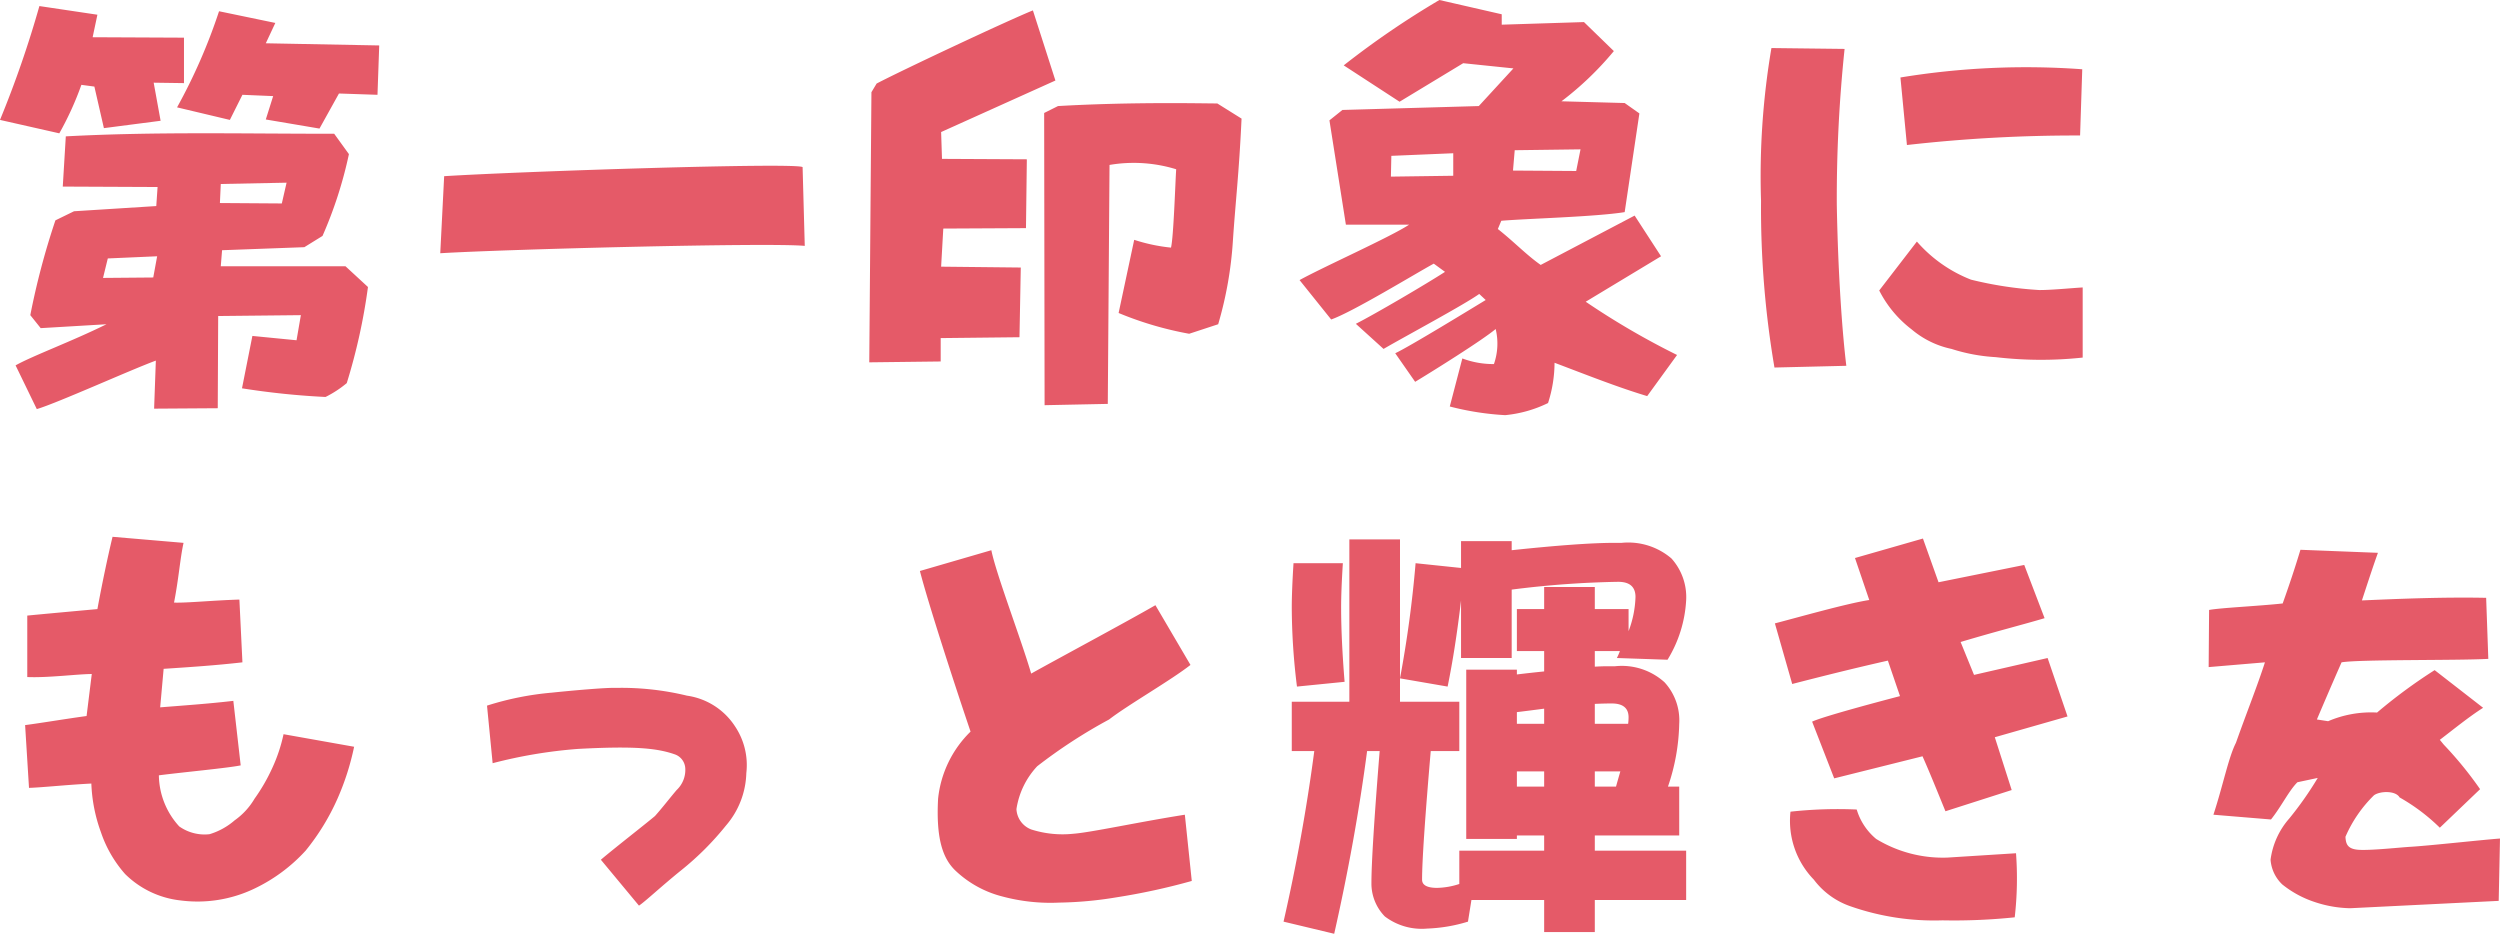 <svg id="care_prod4_catch" xmlns="http://www.w3.org/2000/svg" width="115.5" height="43.14" viewBox="0 0 115.5 43.14">
  <path id="パス_7785" data-name="パス 7785" d="M11.3,19.66l.02-4.26,3.82-.04-.2,1.16-2.04-.2-.48,2.42a35.5,35.5,0,0,0,3.86.4,5.029,5.029,0,0,0,.98-.64,27.207,27.207,0,0,0,.98-4.44L17.2,13.1H11.44l.06-.74,3.8-.14.84-.52a19.425,19.425,0,0,0,1.22-3.78l-.68-.94c-4.34,0-8.26-.1-12.4.12L4.14,9.42l4.38.02-.06.88-3.8.24-.86.42a34.539,34.539,0,0,0-1.16,4.38l.48.6,3.04-.18c-1.62.8-3.42,1.46-4.2,1.9l.98,2.02c.9-.26,4.4-1.84,5.5-2.24l-.08,2.22ZM8.32,13.62,6,13.64l.22-.9,2.28-.1Zm5.94-3.42-2.86-.02.04-.88,3.04-.06ZM3.98,6.96A14.357,14.357,0,0,0,5,4.72l.6.08.44,1.92,2.62-.34L8.34,4.62l1.4.02V2.54L5.52,2.52l.22-1.04-2.68-.4A48.632,48.632,0,0,1,1.24,6.34ZM16,6.74l.9-1.62,1.78.06.08-2.28-5.24-.1.44-.94-2.6-.54A25.871,25.871,0,0,1,9.42,5.76l2.44.58.58-1.16,1.42.06-.34,1.08Zm5.58,5.76c2.94-.18,15.18-.5,16.84-.34l-.1-3.64c-.34-.22-13.04.2-16.56.42Zm30.84,6.96L52.5,8.42a6.661,6.661,0,0,1,3.08.2c-.04.58-.12,3.14-.24,3.62a8.094,8.094,0,0,1-1.7-.36l-.72,3.38a15.832,15.832,0,0,0,3.26.96l1.34-.44a17.524,17.524,0,0,0,.68-3.86c.12-1.8.28-3.08.4-5.64l-1.12-.7c-.64,0-3.88-.08-7.36.12l-.64.32.02,13.5ZM44.7,17.5V16.42l3.64-.04.06-3.22-3.68-.04.1-1.76,3.82-.02.04-3.18-3.92-.02L44.72,6.9,50,4.52,48.96,1.28c-1.14.46-6.04,2.76-7.22,3.38l-.24.4-.1,12.48Zm26.08,2.48a5.749,5.749,0,0,0,1.98-.56,6.132,6.132,0,0,0,.3-1.86c1.38.52,2.88,1.12,4.28,1.54l1.38-1.9a35.683,35.683,0,0,1-4.22-2.46l3.48-2.1-1.22-1.88-4.34,2.28c-.68-.48-1.22-1.06-1.98-1.66L70.6,11c1.14-.1,4.34-.18,5.7-.4l.68-4.56-.68-.48-2.92-.08A14.585,14.585,0,0,0,75.8,3.16L74.42,1.82l-3.8.12V1.46L67.74.8a40.082,40.082,0,0,0-4.42,3.02L65.9,5.5l2.94-1.78,2.32.24L69.56,5.7l-6.3.18-.6.48.76,4.82h2.92c-.84.56-3.98,1.96-5.06,2.56l1.46,1.82c.98-.34,3.86-2.1,4.74-2.58l.52.38c-.9.58-3.18,1.92-4.12,2.4l1.28,1.16c.96-.56,3.76-2.06,4.42-2.54l.3.28c-.66.4-3.5,2.14-4.18,2.46l.92,1.32c.86-.52,3.1-1.92,3.72-2.44a2.884,2.884,0,0,1-.08,1.62,4.048,4.048,0,0,1-1.46-.26l-.58,2.22A12.98,12.98,0,0,0,70.78,19.98ZM68.38,8.92l-2.88.04L65.52,8l2.86-.12Zm5.68-.22-2.92-.02.08-.94,3.04-.04Zm19.38,8.6a17.947,17.947,0,0,0,4.02.02V14.08c-.66.04-1.42.12-2,.12a17.34,17.34,0,0,1-3.16-.48,6.411,6.411,0,0,1-2.5-1.76l-1.74,2.26a5.235,5.235,0,0,0,1.5,1.8,4.179,4.179,0,0,0,1.84.9A8.2,8.2,0,0,0,93.44,17.3Zm-6.9.4c-.18-1.48-.38-4.12-.44-7.44a66.223,66.223,0,0,1,.36-7.2l-3.38-.04a35.315,35.315,0,0,0-.48,7.06,43.778,43.778,0,0,0,.62,7.7Zm2.8-10.2a69.142,69.142,0,0,1,8-.44L97.44,4a35.772,35.772,0,0,0-8.4.38ZM12.98,41.86a7.663,7.663,0,0,0,2.38-1.76,10.6,10.6,0,0,0,1.48-2.42,11.887,11.887,0,0,0,.76-2.38l-3.26-.58a7.409,7.409,0,0,1-.52,1.56A8.431,8.431,0,0,1,13,37.7a3.221,3.221,0,0,1-.92,1,3.141,3.141,0,0,1-1.16.64,2.026,2.026,0,0,1-1.4-.36,3.559,3.559,0,0,1-.94-2.36c1.08-.14,3.22-.34,3.78-.46l-.34-2.98c-1.2.14-2.4.22-3.38.3L8.8,31.7c1.22-.08,2.42-.16,3.64-.3l-.14-2.9c-1.28.04-2.42.16-3.02.14.22-1.12.28-2.04.44-2.76L6.44,25.6c-.2.82-.48,2.14-.7,3.34-1.1.1-2.2.2-3.24.3v2.84c.96.04,2.34-.14,2.98-.14l-.24,1.94c-1.02.14-2.08.32-2.84.42l.18,2.9c.62-.02,1.72-.14,2.88-.2a7.308,7.308,0,0,0,.44,2.24,5.631,5.631,0,0,0,1.12,1.94A4.306,4.306,0,0,0,9.58,42.4,6.078,6.078,0,0,0,12.98,41.86Zm17.78.78c.28-.18,1.04-.9,1.96-1.64a13.346,13.346,0,0,0,2.06-2.06,3.865,3.865,0,0,0,.94-2.42,3.213,3.213,0,0,0-.52-2.16,3.178,3.178,0,0,0-2.22-1.42,12.892,12.892,0,0,0-3.26-.36c-.5-.02-2.22.14-2.98.22a13.751,13.751,0,0,0-3,.6L24,36.06a22.217,22.217,0,0,1,3.94-.66c2.6-.14,3.66-.04,4.5.26a.723.723,0,0,1,.46.64,1.275,1.275,0,0,1-.4,1c-.34.4-.66.82-1,1.2-.4.34-1.94,1.54-2.5,2.02Zm19.42-.14a17.446,17.446,0,0,0,2.62-.24,30.072,30.072,0,0,0,3.5-.76l-.32-3.06c-2.16.34-4.34.82-5.16.88a4.762,4.762,0,0,1-1.94-.2,1.062,1.062,0,0,1-.68-.94,3.7,3.7,0,0,1,.96-1.98,23.994,23.994,0,0,1,3.32-2.16c.88-.68,2.84-1.8,3.76-2.52l-1.62-2.76c-1.28.74-4.56,2.5-5.74,3.16-.44-1.52-1.62-4.6-1.84-5.7l-3.3.96c.38,1.48,1.6,5.24,2.34,7.42a5.059,5.059,0,0,0-1.5,3.1c-.1,1.86.22,2.78.82,3.34a4.906,4.906,0,0,0,2.16,1.18A8.576,8.576,0,0,0,50.18,42.5Zm13.4-16.78h2.34v7.5h2.74V35.5H67.34q-.4,4.66-.4,5.94,0,.38.7.38a3.5,3.5,0,0,0,1.02-.18V40.1h3.92v-.7H71.32v.16H68.98V31.74h2.34v.22q.66-.08,1.26-.14v-.94H71.32V28.94h1.26V27.92h2.34v1.02h1.56v1.02a4.811,4.811,0,0,0,.32-1.58q0-.7-.8-.7a44.169,44.169,0,0,0-4.92.36V31.2H68.74V28.54q-.26,2.22-.62,3.98l-2.2-.38a52.865,52.865,0,0,0,.72-5.32l2.1.22V25.8h2.34v.42q3.2-.34,4.74-.34h.34a3.066,3.066,0,0,1,2.3.72,2.667,2.667,0,0,1,.68,1.94,5.857,5.857,0,0,1-.86,2.74l-2.34-.08a3.33,3.33,0,0,0,.14-.32H74.92v.72q.34-.02.62-.02h.32a2.944,2.944,0,0,1,2.28.74,2.6,2.6,0,0,1,.68,1.92,9.475,9.475,0,0,1-.52,2.9h.52V39.4h-3.9v.7h4.22v2.28H74.92v1.48H72.58V42.38H69.22l-.16,1a7.253,7.253,0,0,1-1.88.32,2.822,2.822,0,0,1-1.96-.56,2.171,2.171,0,0,1-.62-1.54q0-1.38.38-6.1H64.4q-.54,4.1-1.52,8.44l-2.34-.56q.9-3.94,1.42-7.88H60.92V33.22h2.66ZM61,26.82h2.28q-.08,1.26-.08,2.04,0,1.46.16,3.44l-2.2.22a29.882,29.882,0,0,1-.24-3.66Q60.92,28.1,61,26.82ZM71.32,37.14h1.26v-.7H71.32Zm3.6-.7v.7h.98q.1-.36.2-.7Zm-3.6-2.2h1.26v-.7q-.6.08-1.26.16Zm3.6-.92v.92h1.54a2.427,2.427,0,0,0,.02-.3q0-.64-.78-.64Q75.34,33.3,74.92,33.32Zm16.06,10a27.072,27.072,0,0,0,3.34-.14,15.786,15.786,0,0,0,.06-2.96l-3.16.2a5.917,5.917,0,0,1-3.3-.86,2.808,2.808,0,0,1-.9-1.36,19.962,19.962,0,0,0-3.06.1,3.9,3.9,0,0,0,1.08,3.14,3.565,3.565,0,0,0,1.72,1.24A11.687,11.687,0,0,0,90.98,43.32Zm.14-5.04,3.06-.98-.78-2.44,3.36-.96-.92-2.7-3.4.78-.62-1.52c1.6-.48,2.8-.78,3.88-1.1l-.94-2.46-3.96.8-.72-2.02-3.14.9.66,1.94c-1.04.16-3.28.8-4.36,1.08l.8,2.8c1.24-.32,2.74-.7,4.42-1.08l.56,1.64c-.84.22-3.56.94-4.06,1.18l1.02,2.62,4.08-1.02C90.4,36.5,90.8,37.5,91.12,38.28Zm18.7,4.48,6.86-.34.06-2.88c-.82.06-3.16.32-4.1.38-.42.02-1.86.18-2.44.14-.52-.04-.58-.28-.6-.6a6.007,6.007,0,0,1,1.32-1.92c.28-.2,1-.22,1.18.1a8.888,8.888,0,0,1,1.86,1.4l1.86-1.78a17.254,17.254,0,0,0-1.68-2.06l-.18-.22c.68-.52,1.34-1.06,2-1.48l-2.24-1.74a24.146,24.146,0,0,0-2.66,1.96,5.019,5.019,0,0,0-2.26.4l-.52-.08c.34-.8.7-1.64,1.14-2.64.8-.14,5.3-.08,6.78-.16l-.1-2.82c-1.88-.04-3.94.04-5.74.12.18-.54.44-1.36.74-2.2l-3.58-.14c-.24.8-.52,1.64-.82,2.48-1.1.12-2.86.2-3.4.3l-.02,2.64,2.6-.22c-.36,1.12-.86,2.36-1.34,3.72-.34.66-.6,1.98-1.04,3.32l2.66.22c.48-.6.82-1.32,1.22-1.72l.94-.2A15.8,15.8,0,0,1,107,38.62a3.583,3.583,0,0,0-.86,1.9,1.753,1.753,0,0,0,.54,1.14,4.743,4.743,0,0,0,1.46.8A5.461,5.461,0,0,0,109.82,42.76Z" transform="translate(-1.24 -0.8)" fill="#e55a68"/>
</svg>
